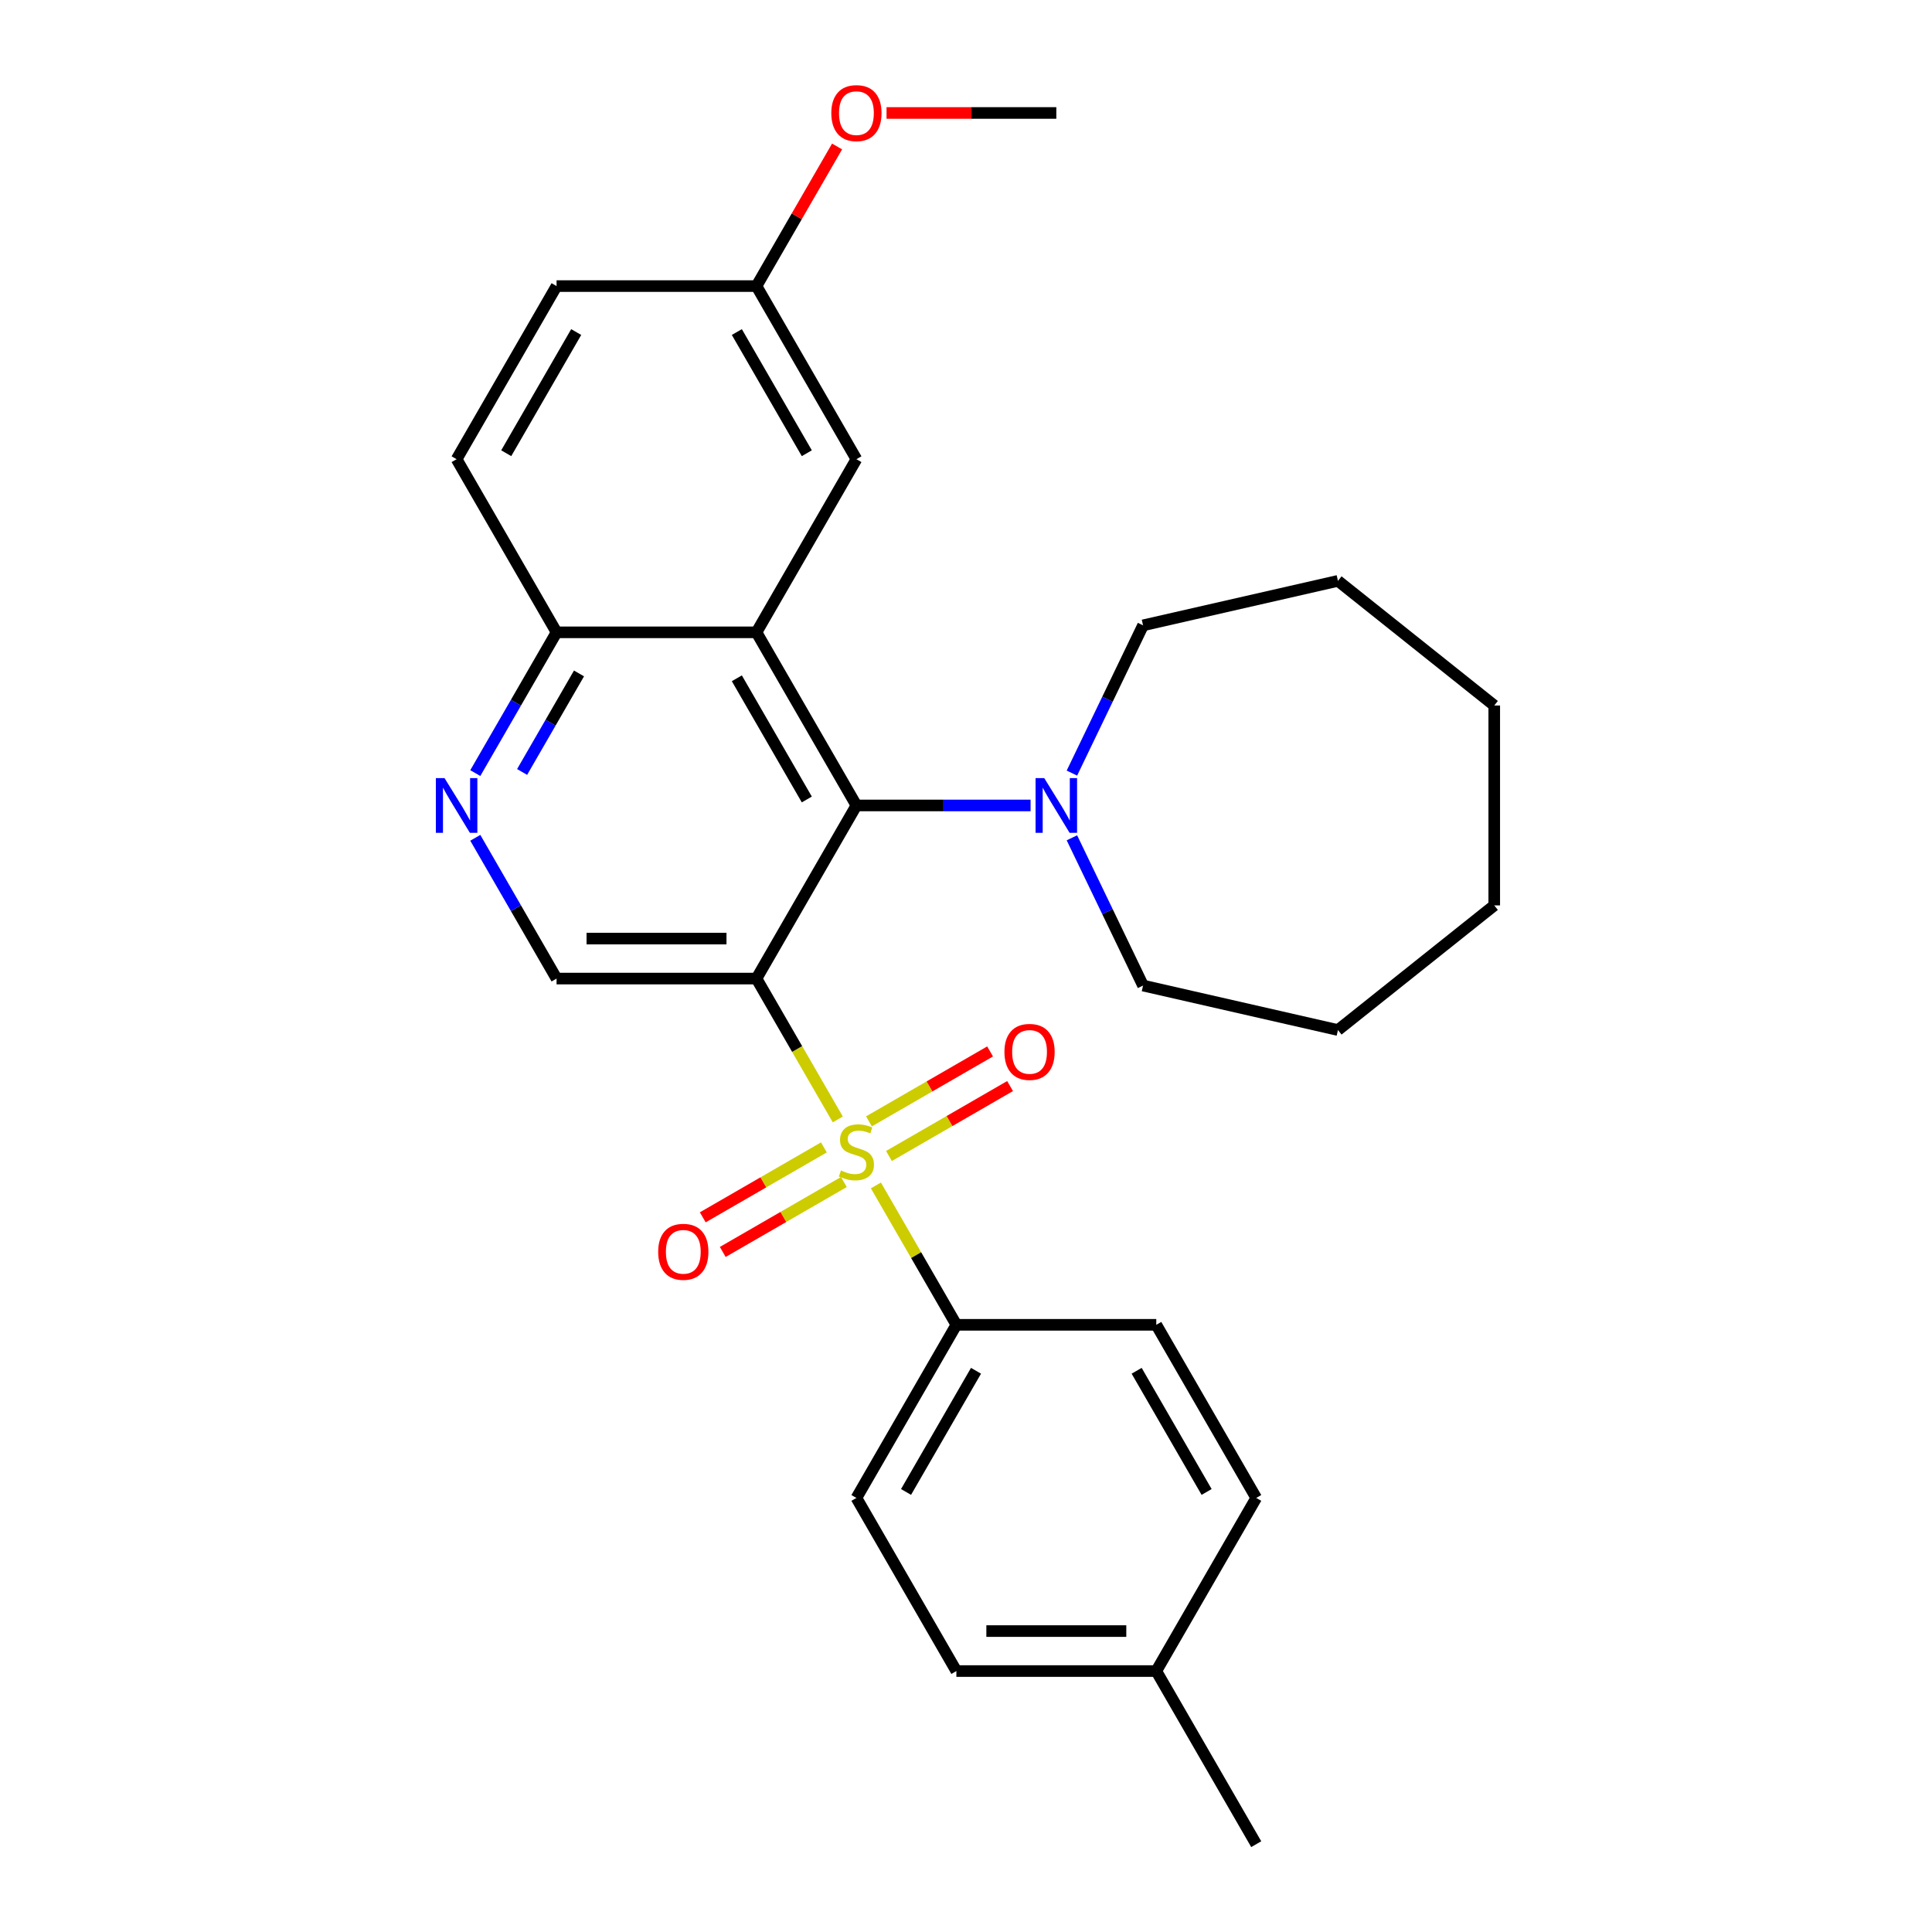 <?xml version='1.0' encoding='iso-8859-1'?>
<svg version='1.1' baseProfile='full'
              xmlns='http://www.w3.org/2000/svg'
                      xmlns:rdkit='http://www.rdkit.org/xml'
                      xmlns:xlink='http://www.w3.org/1999/xlink'
                  xml:space='preserve'
width='1000px' height='1000px' viewBox='0 0 1000 1000'>
<!-- END OF HEADER -->
<rect style='opacity:1.0;fill:#FFFFFF;stroke:none' width='1000' height='1000' x='0' y='0'> </rect>
<path class='bond-0' d='M 433.637,579.409 L 412.593,542.958' style='fill:none;fill-rule:evenodd;stroke:#CCCC00;stroke-width:6px;stroke-linecap:butt;stroke-linejoin:miter;stroke-opacity:1' />
<path class='bond-0' d='M 412.593,542.958 L 391.548,506.508' style='fill:none;fill-rule:evenodd;stroke:#000000;stroke-width:6px;stroke-linecap:butt;stroke-linejoin:miter;stroke-opacity:1' />
<path class='bond-6' d='M 453.367,613.582 L 474.193,649.652' style='fill:none;fill-rule:evenodd;stroke:#CCCC00;stroke-width:6px;stroke-linecap:butt;stroke-linejoin:miter;stroke-opacity:1' />
<path class='bond-6' d='M 474.193,649.652 L 495.018,685.723' style='fill:none;fill-rule:evenodd;stroke:#000000;stroke-width:6px;stroke-linecap:butt;stroke-linejoin:miter;stroke-opacity:1' />
<path class='bond-8' d='M 460.123,598.34 L 491.469,580.243' style='fill:none;fill-rule:evenodd;stroke:#CCCC00;stroke-width:6px;stroke-linecap:butt;stroke-linejoin:miter;stroke-opacity:1' />
<path class='bond-8' d='M 491.469,580.243 L 522.814,562.146' style='fill:none;fill-rule:evenodd;stroke:#FF0000;stroke-width:6px;stroke-linecap:butt;stroke-linejoin:miter;stroke-opacity:1' />
<path class='bond-8' d='M 449.776,580.419 L 481.122,562.321' style='fill:none;fill-rule:evenodd;stroke:#CCCC00;stroke-width:6px;stroke-linecap:butt;stroke-linejoin:miter;stroke-opacity:1' />
<path class='bond-8' d='M 481.122,562.321 L 512.467,544.224' style='fill:none;fill-rule:evenodd;stroke:#FF0000;stroke-width:6px;stroke-linecap:butt;stroke-linejoin:miter;stroke-opacity:1' />
<path class='bond-9' d='M 426.443,593.89 L 395.097,611.988' style='fill:none;fill-rule:evenodd;stroke:#CCCC00;stroke-width:6px;stroke-linecap:butt;stroke-linejoin:miter;stroke-opacity:1' />
<path class='bond-9' d='M 395.097,611.988 L 363.752,630.085' style='fill:none;fill-rule:evenodd;stroke:#FF0000;stroke-width:6px;stroke-linecap:butt;stroke-linejoin:miter;stroke-opacity:1' />
<path class='bond-9' d='M 436.79,611.812 L 405.444,629.909' style='fill:none;fill-rule:evenodd;stroke:#CCCC00;stroke-width:6px;stroke-linecap:butt;stroke-linejoin:miter;stroke-opacity:1' />
<path class='bond-9' d='M 405.444,629.909 L 374.099,648.006' style='fill:none;fill-rule:evenodd;stroke:#FF0000;stroke-width:6px;stroke-linecap:butt;stroke-linejoin:miter;stroke-opacity:1' />
<path class='bond-1' d='M 391.548,506.508 L 443.283,416.9' style='fill:none;fill-rule:evenodd;stroke:#000000;stroke-width:6px;stroke-linecap:butt;stroke-linejoin:miter;stroke-opacity:1' />
<path class='bond-4' d='M 391.548,506.508 L 288.078,506.508' style='fill:none;fill-rule:evenodd;stroke:#000000;stroke-width:6px;stroke-linecap:butt;stroke-linejoin:miter;stroke-opacity:1' />
<path class='bond-4' d='M 376.028,485.814 L 303.599,485.814' style='fill:none;fill-rule:evenodd;stroke:#000000;stroke-width:6px;stroke-linecap:butt;stroke-linejoin:miter;stroke-opacity:1' />
<path class='bond-2' d='M 443.283,416.9 L 391.548,327.293' style='fill:none;fill-rule:evenodd;stroke:#000000;stroke-width:6px;stroke-linecap:butt;stroke-linejoin:miter;stroke-opacity:1' />
<path class='bond-2' d='M 417.601,413.806 L 381.387,351.081' style='fill:none;fill-rule:evenodd;stroke:#000000;stroke-width:6px;stroke-linecap:butt;stroke-linejoin:miter;stroke-opacity:1' />
<path class='bond-3' d='M 443.283,416.9 L 488.355,416.9' style='fill:none;fill-rule:evenodd;stroke:#000000;stroke-width:6px;stroke-linecap:butt;stroke-linejoin:miter;stroke-opacity:1' />
<path class='bond-3' d='M 488.355,416.9 L 533.426,416.9' style='fill:none;fill-rule:evenodd;stroke:#0000FF;stroke-width:6px;stroke-linecap:butt;stroke-linejoin:miter;stroke-opacity:1' />
<path class='bond-10' d='M 391.548,327.293 L 443.283,237.685' style='fill:none;fill-rule:evenodd;stroke:#000000;stroke-width:6px;stroke-linecap:butt;stroke-linejoin:miter;stroke-opacity:1' />
<path class='bond-29' d='M 391.548,327.293 L 288.078,327.293' style='fill:none;fill-rule:evenodd;stroke:#000000;stroke-width:6px;stroke-linecap:butt;stroke-linejoin:miter;stroke-opacity:1' />
<path class='bond-19' d='M 554.818,400.153 L 573.232,361.915' style='fill:none;fill-rule:evenodd;stroke:#0000FF;stroke-width:6px;stroke-linecap:butt;stroke-linejoin:miter;stroke-opacity:1' />
<path class='bond-19' d='M 573.232,361.915 L 591.647,323.677' style='fill:none;fill-rule:evenodd;stroke:#000000;stroke-width:6px;stroke-linecap:butt;stroke-linejoin:miter;stroke-opacity:1' />
<path class='bond-20' d='M 554.818,433.647 L 573.232,471.885' style='fill:none;fill-rule:evenodd;stroke:#0000FF;stroke-width:6px;stroke-linecap:butt;stroke-linejoin:miter;stroke-opacity:1' />
<path class='bond-20' d='M 573.232,471.885 L 591.647,510.123' style='fill:none;fill-rule:evenodd;stroke:#000000;stroke-width:6px;stroke-linecap:butt;stroke-linejoin:miter;stroke-opacity:1' />
<path class='bond-5' d='M 288.078,506.508 L 267.045,470.077' style='fill:none;fill-rule:evenodd;stroke:#000000;stroke-width:6px;stroke-linecap:butt;stroke-linejoin:miter;stroke-opacity:1' />
<path class='bond-5' d='M 267.045,470.077 L 246.012,433.647' style='fill:none;fill-rule:evenodd;stroke:#0000FF;stroke-width:6px;stroke-linecap:butt;stroke-linejoin:miter;stroke-opacity:1' />
<path class='bond-7' d='M 246.012,400.153 L 267.045,363.723' style='fill:none;fill-rule:evenodd;stroke:#0000FF;stroke-width:6px;stroke-linecap:butt;stroke-linejoin:miter;stroke-opacity:1' />
<path class='bond-7' d='M 267.045,363.723 L 288.078,327.293' style='fill:none;fill-rule:evenodd;stroke:#000000;stroke-width:6px;stroke-linecap:butt;stroke-linejoin:miter;stroke-opacity:1' />
<path class='bond-7' d='M 270.243,399.571 L 284.967,374.07' style='fill:none;fill-rule:evenodd;stroke:#0000FF;stroke-width:6px;stroke-linecap:butt;stroke-linejoin:miter;stroke-opacity:1' />
<path class='bond-7' d='M 284.967,374.07 L 299.69,348.569' style='fill:none;fill-rule:evenodd;stroke:#000000;stroke-width:6px;stroke-linecap:butt;stroke-linejoin:miter;stroke-opacity:1' />
<path class='bond-11' d='M 495.018,685.723 L 443.283,775.33' style='fill:none;fill-rule:evenodd;stroke:#000000;stroke-width:6px;stroke-linecap:butt;stroke-linejoin:miter;stroke-opacity:1' />
<path class='bond-11' d='M 505.179,709.511 L 468.965,772.236' style='fill:none;fill-rule:evenodd;stroke:#000000;stroke-width:6px;stroke-linecap:butt;stroke-linejoin:miter;stroke-opacity:1' />
<path class='bond-12' d='M 495.018,685.723 L 598.488,685.723' style='fill:none;fill-rule:evenodd;stroke:#000000;stroke-width:6px;stroke-linecap:butt;stroke-linejoin:miter;stroke-opacity:1' />
<path class='bond-13' d='M 288.078,327.293 L 236.343,237.685' style='fill:none;fill-rule:evenodd;stroke:#000000;stroke-width:6px;stroke-linecap:butt;stroke-linejoin:miter;stroke-opacity:1' />
<path class='bond-14' d='M 443.283,237.685 L 391.548,148.078' style='fill:none;fill-rule:evenodd;stroke:#000000;stroke-width:6px;stroke-linecap:butt;stroke-linejoin:miter;stroke-opacity:1' />
<path class='bond-14' d='M 417.601,234.591 L 381.387,171.866' style='fill:none;fill-rule:evenodd;stroke:#000000;stroke-width:6px;stroke-linecap:butt;stroke-linejoin:miter;stroke-opacity:1' />
<path class='bond-16' d='M 443.283,775.33 L 495.018,864.938' style='fill:none;fill-rule:evenodd;stroke:#000000;stroke-width:6px;stroke-linecap:butt;stroke-linejoin:miter;stroke-opacity:1' />
<path class='bond-17' d='M 598.488,685.723 L 650.223,775.33' style='fill:none;fill-rule:evenodd;stroke:#000000;stroke-width:6px;stroke-linecap:butt;stroke-linejoin:miter;stroke-opacity:1' />
<path class='bond-17' d='M 588.327,709.511 L 624.541,772.236' style='fill:none;fill-rule:evenodd;stroke:#000000;stroke-width:6px;stroke-linecap:butt;stroke-linejoin:miter;stroke-opacity:1' />
<path class='bond-15' d='M 236.343,237.685 L 288.078,148.078' style='fill:none;fill-rule:evenodd;stroke:#000000;stroke-width:6px;stroke-linecap:butt;stroke-linejoin:miter;stroke-opacity:1' />
<path class='bond-15' d='M 262.025,234.591 L 298.239,171.866' style='fill:none;fill-rule:evenodd;stroke:#000000;stroke-width:6px;stroke-linecap:butt;stroke-linejoin:miter;stroke-opacity:1' />
<path class='bond-21' d='M 391.548,148.078 L 412.408,111.947' style='fill:none;fill-rule:evenodd;stroke:#000000;stroke-width:6px;stroke-linecap:butt;stroke-linejoin:miter;stroke-opacity:1' />
<path class='bond-21' d='M 412.408,111.947 L 433.268,75.817' style='fill:none;fill-rule:evenodd;stroke:#FF0000;stroke-width:6px;stroke-linecap:butt;stroke-linejoin:miter;stroke-opacity:1' />
<path class='bond-30' d='M 391.548,148.078 L 288.078,148.078' style='fill:none;fill-rule:evenodd;stroke:#000000;stroke-width:6px;stroke-linecap:butt;stroke-linejoin:miter;stroke-opacity:1' />
<path class='bond-28' d='M 495.018,864.938 L 598.488,864.938' style='fill:none;fill-rule:evenodd;stroke:#000000;stroke-width:6px;stroke-linecap:butt;stroke-linejoin:miter;stroke-opacity:1' />
<path class='bond-28' d='M 510.538,844.244 L 582.967,844.244' style='fill:none;fill-rule:evenodd;stroke:#000000;stroke-width:6px;stroke-linecap:butt;stroke-linejoin:miter;stroke-opacity:1' />
<path class='bond-18' d='M 650.223,775.33 L 598.488,864.938' style='fill:none;fill-rule:evenodd;stroke:#000000;stroke-width:6px;stroke-linecap:butt;stroke-linejoin:miter;stroke-opacity:1' />
<path class='bond-22' d='M 598.488,864.938 L 650.223,954.545' style='fill:none;fill-rule:evenodd;stroke:#000000;stroke-width:6px;stroke-linecap:butt;stroke-linejoin:miter;stroke-opacity:1' />
<path class='bond-24' d='M 591.647,323.677 L 692.522,300.653' style='fill:none;fill-rule:evenodd;stroke:#000000;stroke-width:6px;stroke-linecap:butt;stroke-linejoin:miter;stroke-opacity:1' />
<path class='bond-25' d='M 591.647,510.123 L 692.522,533.148' style='fill:none;fill-rule:evenodd;stroke:#000000;stroke-width:6px;stroke-linecap:butt;stroke-linejoin:miter;stroke-opacity:1' />
<path class='bond-23' d='M 458.87,58.47 L 502.811,58.47' style='fill:none;fill-rule:evenodd;stroke:#FF0000;stroke-width:6px;stroke-linecap:butt;stroke-linejoin:miter;stroke-opacity:1' />
<path class='bond-23' d='M 502.811,58.47 L 546.753,58.47' style='fill:none;fill-rule:evenodd;stroke:#000000;stroke-width:6px;stroke-linecap:butt;stroke-linejoin:miter;stroke-opacity:1' />
<path class='bond-27' d='M 692.522,300.653 L 773.418,365.165' style='fill:none;fill-rule:evenodd;stroke:#000000;stroke-width:6px;stroke-linecap:butt;stroke-linejoin:miter;stroke-opacity:1' />
<path class='bond-26' d='M 692.522,533.148 L 773.418,468.635' style='fill:none;fill-rule:evenodd;stroke:#000000;stroke-width:6px;stroke-linecap:butt;stroke-linejoin:miter;stroke-opacity:1' />
<path class='bond-31' d='M 773.418,468.635 L 773.418,365.165' style='fill:none;fill-rule:evenodd;stroke:#000000;stroke-width:6px;stroke-linecap:butt;stroke-linejoin:miter;stroke-opacity:1' />
<path  class='atom-0' d='M 435.283 605.835
Q 435.603 605.955, 436.923 606.515
Q 438.243 607.075, 439.683 607.435
Q 441.163 607.755, 442.603 607.755
Q 445.283 607.755, 446.843 606.475
Q 448.403 605.155, 448.403 602.875
Q 448.403 601.315, 447.603 600.355
Q 446.843 599.395, 445.643 598.875
Q 444.443 598.355, 442.443 597.755
Q 439.923 596.995, 438.403 596.275
Q 436.923 595.555, 435.843 594.035
Q 434.803 592.515, 434.803 589.955
Q 434.803 586.395, 437.203 584.195
Q 439.643 581.995, 444.443 581.995
Q 447.723 581.995, 451.443 583.555
L 450.523 586.635
Q 447.123 585.235, 444.563 585.235
Q 441.803 585.235, 440.283 586.395
Q 438.763 587.515, 438.803 589.475
Q 438.803 590.995, 439.563 591.915
Q 440.363 592.835, 441.483 593.355
Q 442.643 593.875, 444.563 594.475
Q 447.123 595.275, 448.643 596.075
Q 450.163 596.875, 451.243 598.515
Q 452.363 600.115, 452.363 602.875
Q 452.363 606.795, 449.723 608.915
Q 447.123 610.995, 442.763 610.995
Q 440.243 610.995, 438.323 610.435
Q 436.443 609.915, 434.203 608.995
L 435.283 605.835
' fill='#CCCC00'/>
<path  class='atom-4' d='M 540.493 402.74
L 549.773 417.74
Q 550.693 419.22, 552.173 421.9
Q 553.653 424.58, 553.733 424.74
L 553.733 402.74
L 557.493 402.74
L 557.493 431.06
L 553.613 431.06
L 543.653 414.66
Q 542.493 412.74, 541.253 410.54
Q 540.053 408.34, 539.693 407.66
L 539.693 431.06
L 536.013 431.06
L 536.013 402.74
L 540.493 402.74
' fill='#0000FF'/>
<path  class='atom-6' d='M 230.083 402.74
L 239.363 417.74
Q 240.283 419.22, 241.763 421.9
Q 243.243 424.58, 243.323 424.74
L 243.323 402.74
L 247.083 402.74
L 247.083 431.06
L 243.203 431.06
L 233.243 414.66
Q 232.083 412.74, 230.843 410.54
Q 229.643 408.34, 229.283 407.66
L 229.283 431.06
L 225.603 431.06
L 225.603 402.74
L 230.083 402.74
' fill='#0000FF'/>
<path  class='atom-9' d='M 519.891 544.46
Q 519.891 537.66, 523.251 533.86
Q 526.611 530.06, 532.891 530.06
Q 539.171 530.06, 542.531 533.86
Q 545.891 537.66, 545.891 544.46
Q 545.891 551.34, 542.491 555.26
Q 539.091 559.14, 532.891 559.14
Q 526.651 559.14, 523.251 555.26
Q 519.891 551.38, 519.891 544.46
M 532.891 555.94
Q 537.211 555.94, 539.531 553.06
Q 541.891 550.14, 541.891 544.46
Q 541.891 538.9, 539.531 536.1
Q 537.211 533.26, 532.891 533.26
Q 528.571 533.26, 526.211 536.06
Q 523.891 538.86, 523.891 544.46
Q 523.891 550.18, 526.211 553.06
Q 528.571 555.94, 532.891 555.94
' fill='#FF0000'/>
<path  class='atom-10' d='M 340.675 647.93
Q 340.675 641.13, 344.035 637.33
Q 347.395 633.53, 353.675 633.53
Q 359.955 633.53, 363.315 637.33
Q 366.675 641.13, 366.675 647.93
Q 366.675 654.81, 363.275 658.73
Q 359.875 662.61, 353.675 662.61
Q 347.435 662.61, 344.035 658.73
Q 340.675 654.85, 340.675 647.93
M 353.675 659.41
Q 357.995 659.41, 360.315 656.53
Q 362.675 653.61, 362.675 647.93
Q 362.675 642.37, 360.315 639.57
Q 357.995 636.73, 353.675 636.73
Q 349.355 636.73, 346.995 639.53
Q 344.675 642.33, 344.675 647.93
Q 344.675 653.65, 346.995 656.53
Q 349.355 659.41, 353.675 659.41
' fill='#FF0000'/>
<path  class='atom-22' d='M 430.283 58.55
Q 430.283 51.75, 433.643 47.95
Q 437.003 44.15, 443.283 44.15
Q 449.563 44.15, 452.923 47.95
Q 456.283 51.75, 456.283 58.55
Q 456.283 65.43, 452.883 69.35
Q 449.483 73.23, 443.283 73.23
Q 437.043 73.23, 433.643 69.35
Q 430.283 65.47, 430.283 58.55
M 443.283 70.03
Q 447.603 70.03, 449.923 67.15
Q 452.283 64.23, 452.283 58.55
Q 452.283 52.99, 449.923 50.19
Q 447.603 47.35, 443.283 47.35
Q 438.963 47.35, 436.603 50.15
Q 434.283 52.95, 434.283 58.55
Q 434.283 64.27, 436.603 67.15
Q 438.963 70.03, 443.283 70.03
' fill='#FF0000'/>
</svg>
